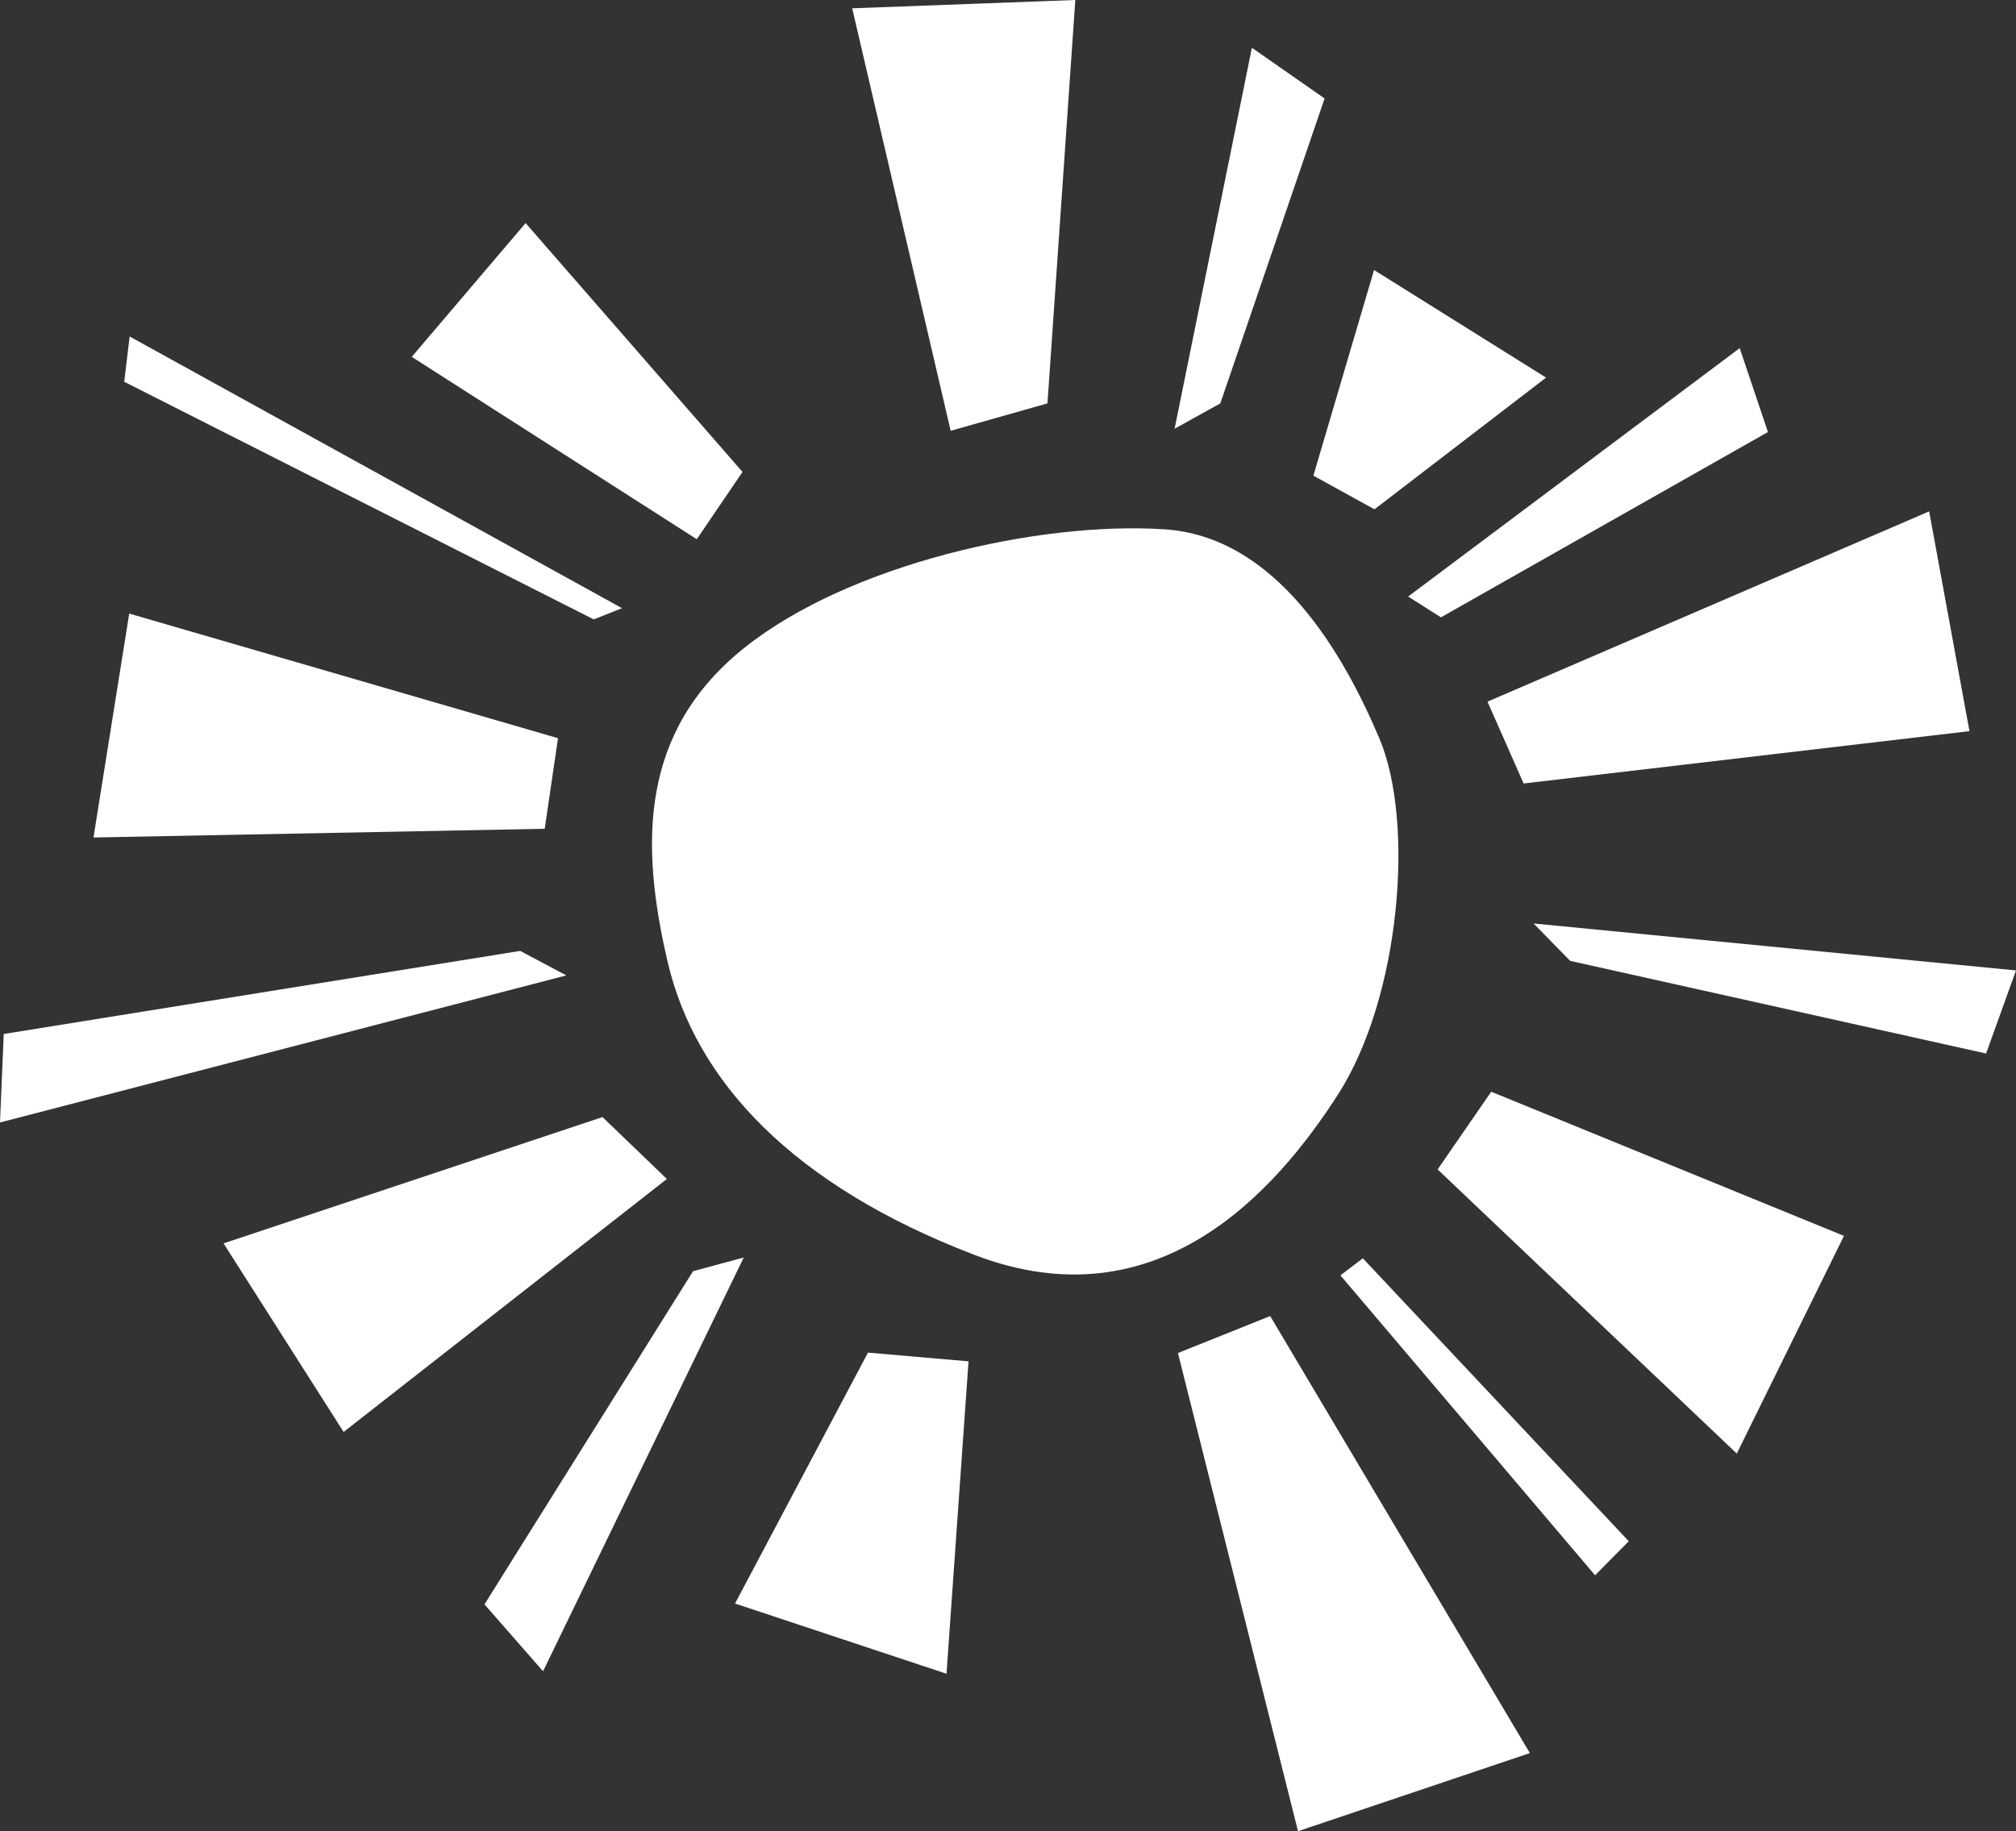<svg xmlns="http://www.w3.org/2000/svg" viewBox="0 0 48.52 44.08"><rect x="0" y="0" width="48.52" height="44.08" fill="#333333" stroke="none"/><defs><style>.cls-1{fill:#fff;}</style></defs><g id="Layer_2" data-name="Layer 2"><g id="Layer_1-2" data-name="Layer 1"><polygon class="cls-1" points="20.89 32.56 17.69 38.6 22.78 40.29 23.31 32.77 20.89 32.56"></polygon><polygon class="cls-1" points="25.21 9.71 25.88 0 20.51 0.2 22.88 10.37 25.21 9.71"></polygon><polygon class="cls-1" points="28.35 32.57 31.24 44.08 36.82 42.2 30.57 31.68 28.35 32.57"></polygon><polygon class="cls-1" points="34.6 28.15 41.8 34.99 44.38 29.75 35.89 26.28 34.6 28.15"></polygon><polygon class="cls-1" points="14.5 26.89 16.05 28.38 8.27 34.47 5.38 29.93 14.5 26.89"></polygon><polygon class="cls-1" points="36.67 18.86 35.8 16.89 46.43 12.31 47.4 17.6 36.67 18.86"></polygon><polygon class="cls-1" points="17.87 11.36 16.77 12.98 9.91 8.59 12.65 5.37 17.87 11.36"></polygon><polygon class="cls-1" points="13.43 17.77 13.11 19.95 2.25 20.16 3.11 14.77 13.43 17.77"></polygon><polygon class="cls-1" points="33.08 12.26 31.61 11.45 33.07 6.5 37.21 9.09 33.08 12.26"></polygon><polygon class="cls-1" points="12.52 22.89 0.09 24.89 0 27.02 13.63 23.48 12.52 22.89"></polygon><polygon class="cls-1" points="16.68 30.6 11.66 38.62 13.07 40.23 17.9 30.27 16.68 30.6"></polygon><polygon class="cls-1" points="29.37 9.71 31.88 2.37 30.13 1.15 28.27 10.32 29.37 9.71"></polygon><polygon class="cls-1" points="37.79 23.13 47.8 25.36 48.52 23.36 36.91 22.23 37.79 23.13"></polygon><polygon class="cls-1" points="34.68 14.86 42.55 10.4 41.87 8.38 33.89 14.36 34.68 14.86"></polygon><path class="cls-1" d="M28,12.74c-3-.19-7.56.84-10.08,2.85s-2.52,4.71-1.85,7.57,3,5.37,7.39,7.05,7.23-1.51,8.74-3.86,1.85-6.56,1-8.57S30.73,12.9,28,12.74Z"></path><polygon class="cls-1" points="14.97 14.64 3.12 8.1 2.99 9.19 14.29 14.91 14.97 14.64"></polygon><polygon class="cls-1" points="32.26 30.7 38.39 37.92 39.2 37.1 32.8 30.29 32.26 30.7"></polygon></g></g></svg>